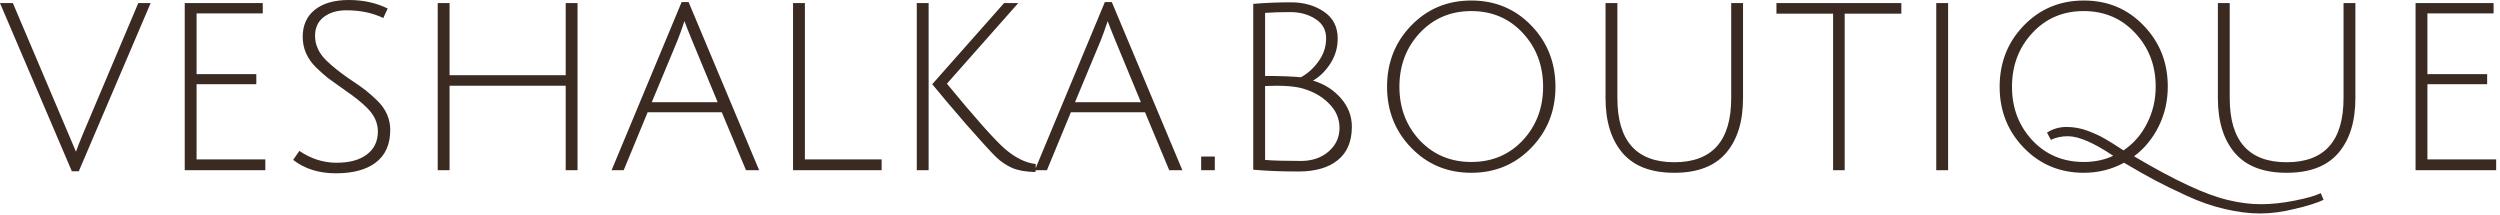 <?xml version="1.0" encoding="UTF-8"?> <svg xmlns="http://www.w3.org/2000/svg" width="233" height="20" viewBox="0 0 233 20" fill="none"><path d="M7.68 12.6L12.888 0.288H14.04L7.344 15.96H6.696L-1.04308e-07 0.288H1.2L7.08 14.136C7.16 13.896 7.36 13.384 7.68 12.6ZM17.217 15.864V0.288H24.489V1.248H18.321V6.912H23.889V7.848H18.321V14.856H24.729V15.864H17.217ZM32.291 0.96C31.427 0.96 30.723 1.168 30.179 1.584C29.635 2 29.363 2.584 29.363 3.336C29.363 4.2 29.723 4.976 30.443 5.664C30.955 6.16 31.611 6.688 32.411 7.248C33.227 7.792 33.787 8.184 34.091 8.424C34.395 8.664 34.763 8.992 35.195 9.408C35.979 10.192 36.371 11.096 36.371 12.12C36.371 13.448 35.923 14.456 35.027 15.144C34.147 15.816 32.907 16.152 31.307 16.152C29.723 16.152 28.395 15.736 27.323 14.904L27.899 14.064C28.987 14.8 30.139 15.168 31.355 15.168C32.571 15.168 33.515 14.912 34.187 14.4C34.875 13.888 35.219 13.168 35.219 12.24C35.219 11.44 34.875 10.704 34.187 10.032C33.707 9.552 33.059 9.032 32.243 8.472C31.443 7.912 30.883 7.512 30.563 7.272C30.243 7.016 29.867 6.68 29.435 6.264C28.619 5.448 28.211 4.504 28.211 3.432C28.211 2.36 28.587 1.52 29.339 0.912C30.107 0.304 31.163 0 32.507 0C33.851 0 35.059 0.264 36.131 0.792L35.723 1.68C34.731 1.2 33.587 0.96 32.291 0.96ZM52.723 15.864V7.992H41.899V15.864H40.795V0.288H41.899V7.008H52.723V0.288H53.827V15.864H52.723ZM60.36 10.464L58.128 15.864H57L63.528 0.192H64.176L70.752 15.864H69.528L67.272 10.464H60.36ZM63.792 1.968C63.552 2.688 63.336 3.288 63.144 3.768L60.744 9.528H66.888L64.512 3.792C64.144 2.896 63.904 2.288 63.792 1.968ZM73.912 15.864V0.288H75.016V14.856H82.168V15.864H73.912ZM94.9 0.288L88.252 7.8C90.876 10.984 92.668 13 93.628 13.848C94.604 14.696 95.572 15.176 96.532 15.288L96.508 16.032C95.612 16.016 94.884 15.888 94.324 15.648C93.764 15.392 93.268 15.056 92.836 14.64C92.404 14.224 91.476 13.208 90.052 11.592C88.644 9.96 87.588 8.712 86.884 7.848L93.58 0.288H94.9ZM86.548 0.288V15.864H85.444V0.288H86.548ZM99.805 10.464L97.573 15.864H96.445L102.973 0.192H103.621L110.197 15.864H108.973L106.717 10.464H99.805ZM103.237 1.968C102.997 2.688 102.781 3.288 102.589 3.768L100.189 9.528H106.333L103.957 3.792C103.589 2.896 103.349 2.288 103.237 1.968ZM111.948 15.864V14.592H113.22V15.864H111.948ZM116.802 0.36C117.938 0.264 119.106 0.216 120.306 0.216C121.506 0.216 122.53 0.504 123.378 1.08C124.242 1.656 124.674 2.496 124.674 3.6C124.674 4.432 124.45 5.2 124.002 5.904C123.554 6.608 123.01 7.144 122.37 7.512C123.41 7.816 124.274 8.36 124.962 9.144C125.65 9.928 125.994 10.816 125.994 11.808C125.994 13.184 125.554 14.224 124.674 14.928C123.81 15.632 122.586 15.984 121.002 15.984C119.418 15.984 118.018 15.928 116.802 15.816V0.36ZM118.986 7.992L117.906 8.016V14.904C118.594 14.968 119.706 15 121.242 15C122.282 15 123.138 14.712 123.81 14.136C124.498 13.544 124.842 12.808 124.842 11.928C124.842 11.032 124.498 10.256 123.81 9.6C123.138 8.928 122.258 8.456 121.17 8.184C120.61 8.056 119.882 7.992 118.986 7.992ZM123.594 3.576C123.594 2.792 123.266 2.192 122.61 1.776C121.954 1.344 121.17 1.128 120.258 1.128C119.346 1.128 118.562 1.152 117.906 1.2V7.08C119.298 7.08 120.41 7.12 121.242 7.2C121.866 6.864 122.41 6.376 122.874 5.736C123.354 5.08 123.594 4.36 123.594 3.576ZM137.121 16.104C134.897 16.104 133.033 15.328 131.529 13.776C130.025 12.224 129.273 10.328 129.273 8.088C129.273 5.832 130.025 3.928 131.529 2.376C133.033 0.824 134.897 0.048 137.121 0.048C139.345 0.048 141.209 0.824 142.713 2.376C144.217 3.928 144.969 5.832 144.969 8.088C144.969 10.328 144.217 12.224 142.713 13.776C141.209 15.328 139.345 16.104 137.121 16.104ZM137.121 1.032C135.201 1.032 133.601 1.712 132.321 3.072C131.057 4.432 130.425 6.104 130.425 8.088C130.425 10.056 131.057 11.72 132.321 13.08C133.601 14.424 135.201 15.096 137.121 15.096C139.057 15.096 140.657 14.424 141.921 13.08C143.185 11.72 143.817 10.056 143.817 8.088C143.817 6.104 143.185 4.432 141.921 3.072C140.657 1.712 139.057 1.032 137.121 1.032ZM160.868 14.256C159.812 15.488 158.204 16.104 156.044 16.104C153.884 16.104 152.276 15.488 151.22 14.256C150.164 13.024 149.636 11.32 149.636 9.144V0.288H150.74V9.144C150.74 13.128 152.508 15.12 156.044 15.12C159.58 15.12 161.348 13.128 161.348 9.144V0.288H162.451V9.144C162.451 11.32 161.924 13.024 160.868 14.256ZM170.845 1.272H165.565V0.288H177.205V1.272H171.925V15.864H170.845V1.272ZM180.459 15.864V0.288H181.563V15.864H180.459ZM194.214 16.104C191.99 16.104 190.126 15.328 188.622 13.776C187.118 12.224 186.366 10.328 186.366 8.088C186.366 5.832 187.118 3.928 188.622 2.376C190.126 0.824 191.99 0.048 194.214 0.048C196.438 0.048 198.294 0.824 199.782 2.376C201.286 3.928 202.038 5.824 202.038 8.064C202.038 9.392 201.758 10.624 201.198 11.76C200.638 12.896 199.87 13.832 198.894 14.568C202.702 16.824 205.63 18.184 207.678 18.648C208.734 18.904 209.75 19.032 210.726 19.032C211.702 19.032 212.75 18.92 213.87 18.696C215.006 18.472 215.814 18.24 216.294 18L216.558 18.624C215.95 18.912 215.062 19.192 213.894 19.464C212.742 19.752 211.654 19.896 210.63 19.896C209.622 19.896 208.542 19.76 207.39 19.488C206.238 19.232 205.038 18.816 203.79 18.24C202.542 17.664 201.574 17.192 200.886 16.824C200.214 16.472 199.238 15.92 197.958 15.168C196.806 15.792 195.558 16.104 194.214 16.104ZM194.19 1.032C192.27 1.032 190.678 1.712 189.414 3.072C188.15 4.432 187.518 6.104 187.518 8.088C187.518 10.056 188.15 11.72 189.414 13.08C190.678 14.424 192.278 15.096 194.214 15.096C195.222 15.096 196.134 14.904 196.95 14.52C195.142 13.304 193.734 12.696 192.726 12.696C192.15 12.696 191.622 12.808 191.142 13.032L190.782 12.36C191.326 12.008 191.934 11.832 192.606 11.832C193.278 11.832 193.934 11.952 194.574 12.192C195.214 12.432 195.75 12.68 196.182 12.936C196.63 13.192 197.206 13.552 197.91 14.016C198.838 13.392 199.566 12.56 200.094 11.52C200.638 10.464 200.91 9.312 200.91 8.064C200.91 6.096 200.27 4.432 198.99 3.072C197.726 1.712 196.126 1.032 194.19 1.032ZM217.938 14.256C216.882 15.488 215.274 16.104 213.114 16.104C210.954 16.104 209.346 15.488 208.29 14.256C207.234 13.024 206.706 11.32 206.706 9.144V0.288H207.81V9.144C207.81 13.128 209.578 15.12 213.114 15.12C216.65 15.12 218.418 13.128 218.418 9.144V0.288H219.522V9.144C219.522 11.32 218.994 13.024 217.938 14.256ZM225.131 15.864V0.288H232.403V1.248H226.235V6.912H231.803V7.848H226.235V14.856H232.643V15.864H225.131Z" fill="#3A2A22"></path></svg> 
